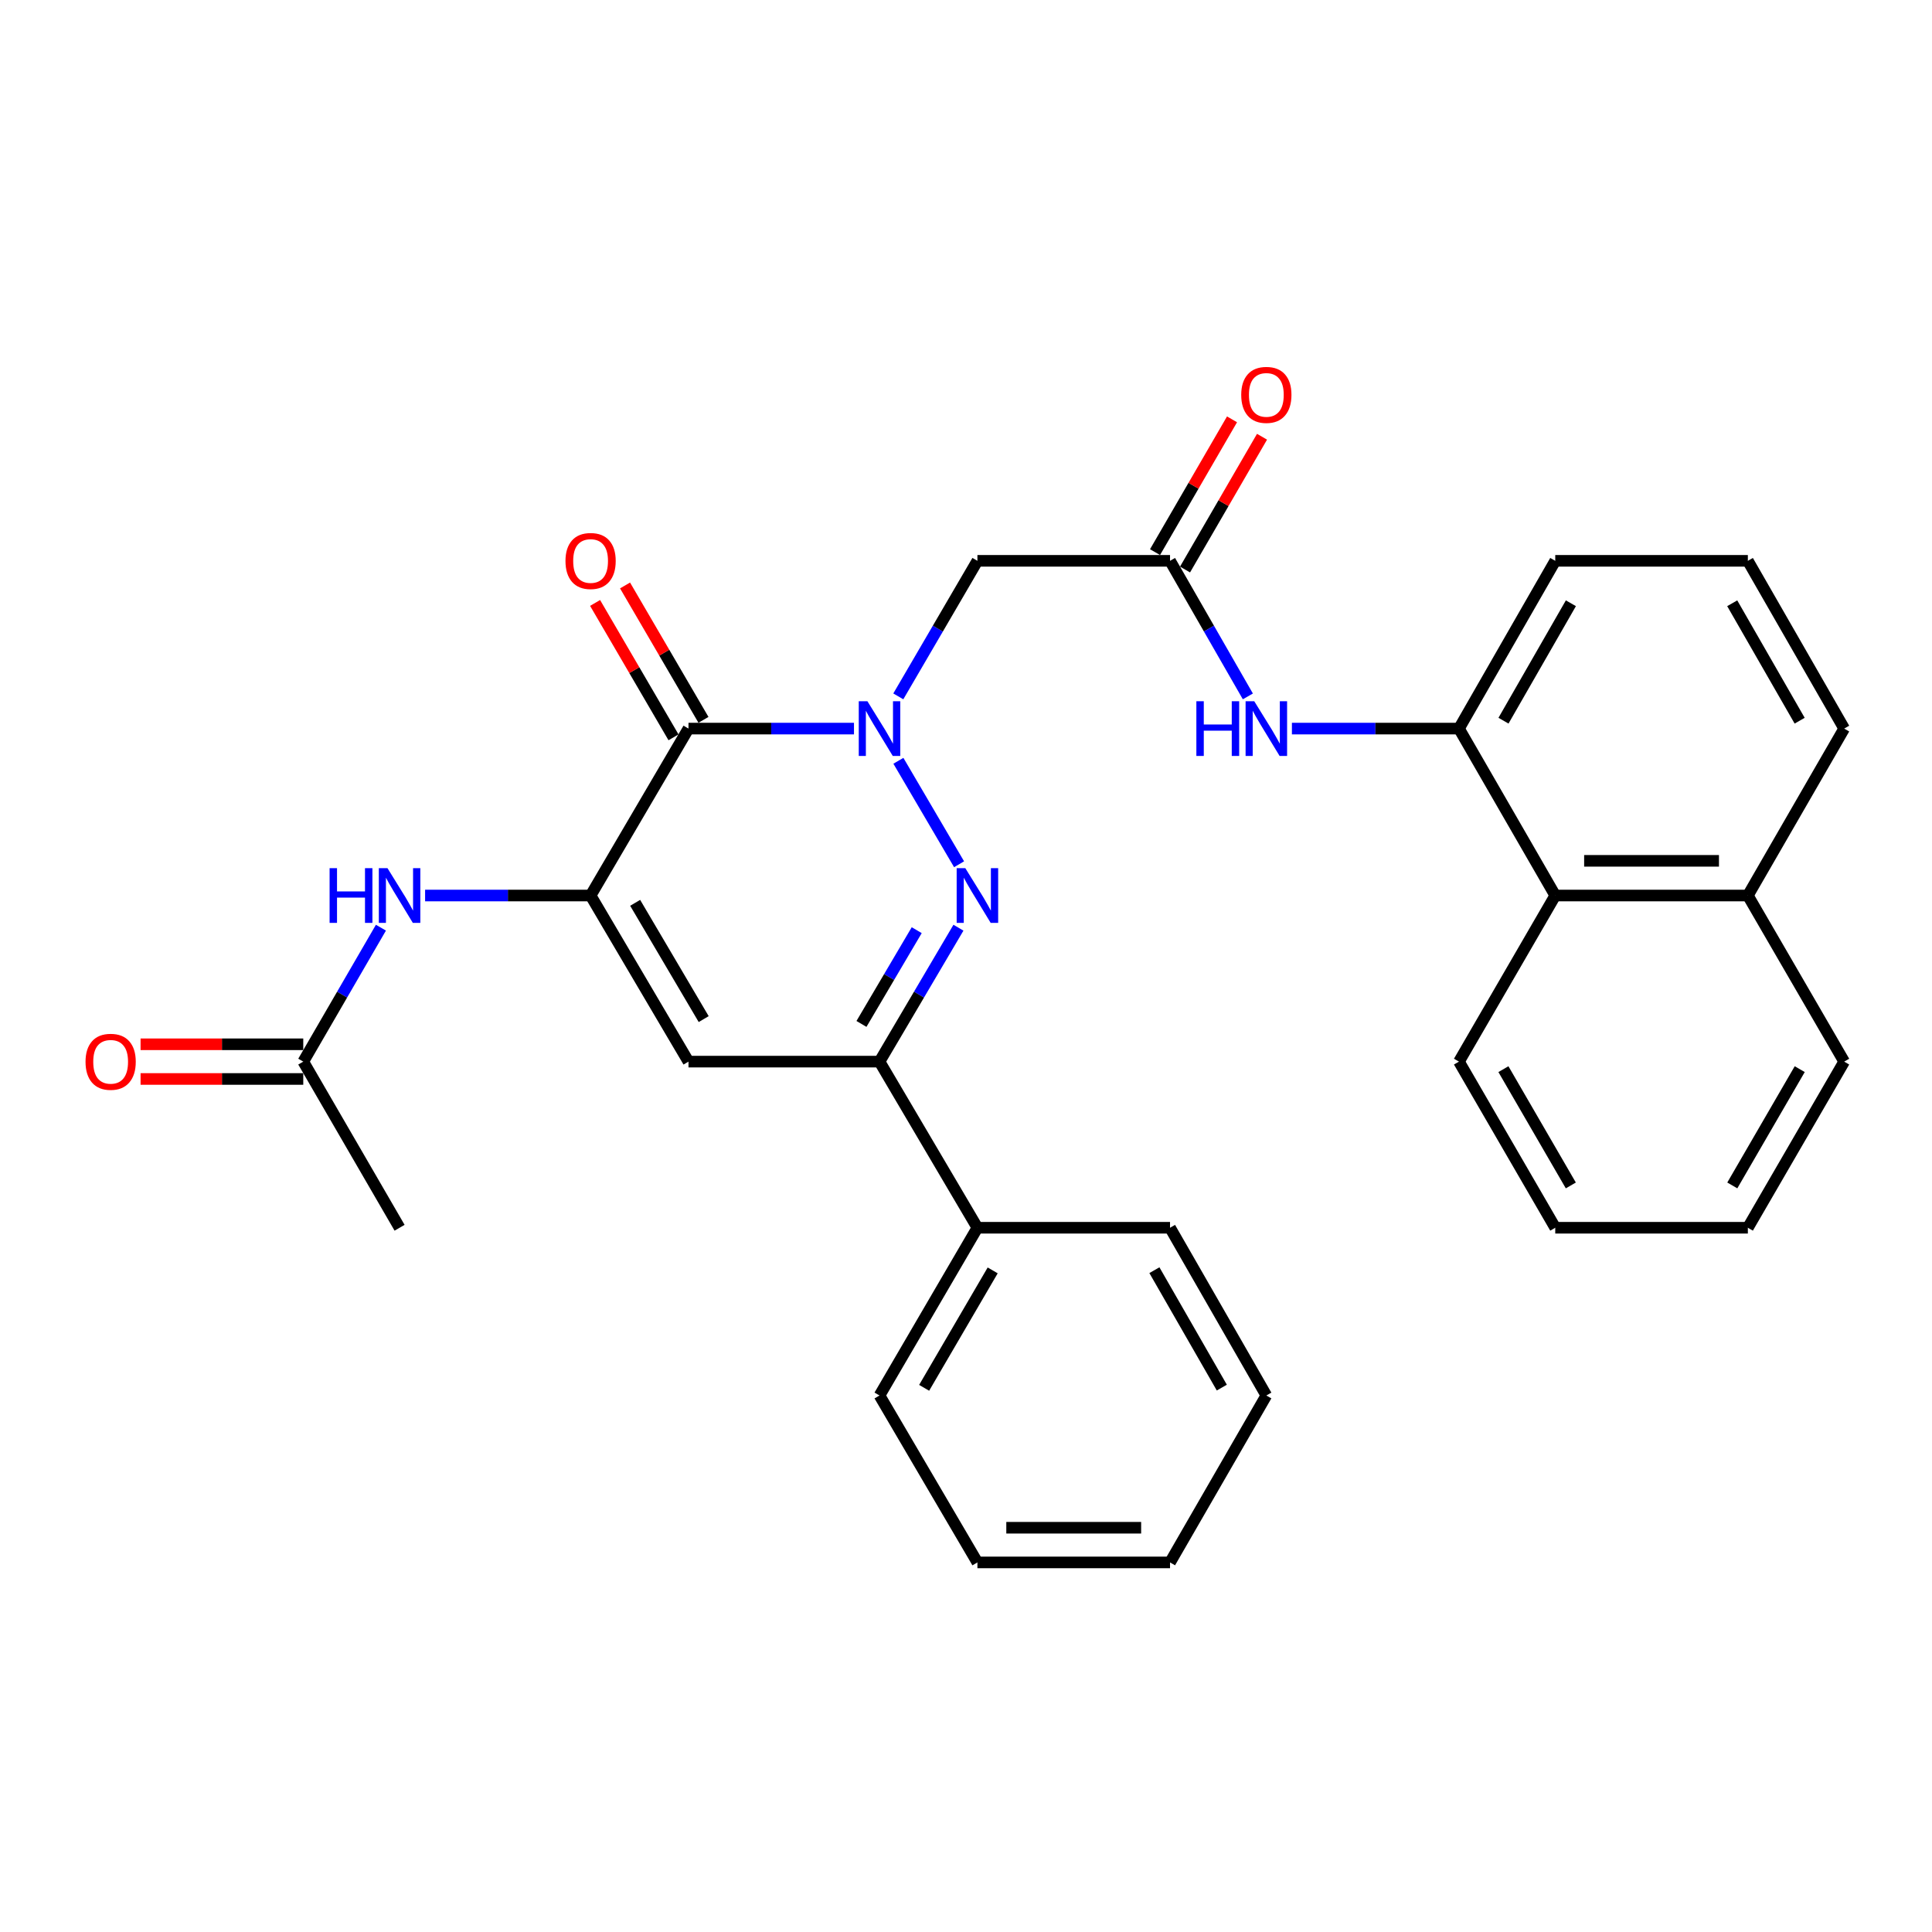 <?xml version='1.0' encoding='iso-8859-1'?>
<svg version='1.1' baseProfile='full'
              xmlns='http://www.w3.org/2000/svg'
                      xmlns:rdkit='http://www.rdkit.org/xml'
                      xmlns:xlink='http://www.w3.org/1999/xlink'
                  xml:space='preserve'
width='1000px' height='1000px' viewBox='0 0 1000 1000'>
<!-- END OF HEADER -->
<rect style='opacity:1.0;fill:#FFFFFF;stroke:none' width='1000' height='1000' x='0' y='0'> </rect>
<path class='bond-0' d='M 442.019,377.116 L 399.189,377.116' style='fill:none;fill-rule:evenodd;stroke:#0000FF;stroke-width:6px;stroke-linecap:butt;stroke-linejoin:miter;stroke-opacity:1' />
<path class='bond-0' d='M 399.189,377.116 L 356.359,377.116' style='fill:none;fill-rule:evenodd;stroke:#000000;stroke-width:6px;stroke-linecap:butt;stroke-linejoin:miter;stroke-opacity:1' />
<path class='bond-1' d='M 465.004,393.78 L 496.418,447.339' style='fill:none;fill-rule:evenodd;stroke:#0000FF;stroke-width:6px;stroke-linecap:butt;stroke-linejoin:miter;stroke-opacity:1' />
<path class='bond-5' d='M 464.962,360.443 L 485.435,325.363' style='fill:none;fill-rule:evenodd;stroke:#0000FF;stroke-width:6px;stroke-linecap:butt;stroke-linejoin:miter;stroke-opacity:1' />
<path class='bond-5' d='M 485.435,325.363 L 505.908,290.283' style='fill:none;fill-rule:evenodd;stroke:#000000;stroke-width:6px;stroke-linecap:butt;stroke-linejoin:miter;stroke-opacity:1' />
<path class='bond-2' d='M 356.359,377.116 L 305.691,463.52' style='fill:none;fill-rule:evenodd;stroke:#000000;stroke-width:6px;stroke-linecap:butt;stroke-linejoin:miter;stroke-opacity:1' />
<path class='bond-12' d='M 364.112,372.592 L 343.818,337.812' style='fill:none;fill-rule:evenodd;stroke:#000000;stroke-width:6px;stroke-linecap:butt;stroke-linejoin:miter;stroke-opacity:1' />
<path class='bond-12' d='M 343.818,337.812 L 323.524,303.033' style='fill:none;fill-rule:evenodd;stroke:#FF0000;stroke-width:6px;stroke-linecap:butt;stroke-linejoin:miter;stroke-opacity:1' />
<path class='bond-12' d='M 348.606,381.64 L 328.312,346.86' style='fill:none;fill-rule:evenodd;stroke:#000000;stroke-width:6px;stroke-linecap:butt;stroke-linejoin:miter;stroke-opacity:1' />
<path class='bond-12' d='M 328.312,346.86 L 308.017,312.081' style='fill:none;fill-rule:evenodd;stroke:#FF0000;stroke-width:6px;stroke-linecap:butt;stroke-linejoin:miter;stroke-opacity:1' />
<path class='bond-4' d='M 496.091,480.175 L 475.661,514.836' style='fill:none;fill-rule:evenodd;stroke:#0000FF;stroke-width:6px;stroke-linecap:butt;stroke-linejoin:miter;stroke-opacity:1' />
<path class='bond-4' d='M 475.661,514.836 L 455.231,549.496' style='fill:none;fill-rule:evenodd;stroke:#000000;stroke-width:6px;stroke-linecap:butt;stroke-linejoin:miter;stroke-opacity:1' />
<path class='bond-4' d='M 474.496,481.457 L 460.195,505.719' style='fill:none;fill-rule:evenodd;stroke:#0000FF;stroke-width:6px;stroke-linecap:butt;stroke-linejoin:miter;stroke-opacity:1' />
<path class='bond-4' d='M 460.195,505.719 L 445.893,529.981' style='fill:none;fill-rule:evenodd;stroke:#000000;stroke-width:6px;stroke-linecap:butt;stroke-linejoin:miter;stroke-opacity:1' />
<path class='bond-7' d='M 305.691,463.52 L 262.862,463.52' style='fill:none;fill-rule:evenodd;stroke:#000000;stroke-width:6px;stroke-linecap:butt;stroke-linejoin:miter;stroke-opacity:1' />
<path class='bond-7' d='M 262.862,463.52 L 220.032,463.52' style='fill:none;fill-rule:evenodd;stroke:#0000FF;stroke-width:6px;stroke-linecap:butt;stroke-linejoin:miter;stroke-opacity:1' />
<path class='bond-30' d='M 305.691,463.52 L 356.359,549.496' style='fill:none;fill-rule:evenodd;stroke:#000000;stroke-width:6px;stroke-linecap:butt;stroke-linejoin:miter;stroke-opacity:1' />
<path class='bond-30' d='M 328.759,467.302 L 364.226,527.484' style='fill:none;fill-rule:evenodd;stroke:#000000;stroke-width:6px;stroke-linecap:butt;stroke-linejoin:miter;stroke-opacity:1' />
<path class='bond-3' d='M 356.359,549.496 L 455.231,549.496' style='fill:none;fill-rule:evenodd;stroke:#000000;stroke-width:6px;stroke-linecap:butt;stroke-linejoin:miter;stroke-opacity:1' />
<path class='bond-13' d='M 455.231,549.496 L 505.908,635.481' style='fill:none;fill-rule:evenodd;stroke:#000000;stroke-width:6px;stroke-linecap:butt;stroke-linejoin:miter;stroke-opacity:1' />
<path class='bond-6' d='M 505.908,290.283 L 605.608,290.283' style='fill:none;fill-rule:evenodd;stroke:#000000;stroke-width:6px;stroke-linecap:butt;stroke-linejoin:miter;stroke-opacity:1' />
<path class='bond-8' d='M 605.608,290.283 L 625.749,325.368' style='fill:none;fill-rule:evenodd;stroke:#000000;stroke-width:6px;stroke-linecap:butt;stroke-linejoin:miter;stroke-opacity:1' />
<path class='bond-8' d='M 625.749,325.368 L 645.891,360.453' style='fill:none;fill-rule:evenodd;stroke:#0000FF;stroke-width:6px;stroke-linecap:butt;stroke-linejoin:miter;stroke-opacity:1' />
<path class='bond-14' d='M 613.373,294.786 L 633.299,260.42' style='fill:none;fill-rule:evenodd;stroke:#000000;stroke-width:6px;stroke-linecap:butt;stroke-linejoin:miter;stroke-opacity:1' />
<path class='bond-14' d='M 633.299,260.42 L 653.224,226.055' style='fill:none;fill-rule:evenodd;stroke:#FF0000;stroke-width:6px;stroke-linecap:butt;stroke-linejoin:miter;stroke-opacity:1' />
<path class='bond-14' d='M 597.842,285.781 L 617.767,251.415' style='fill:none;fill-rule:evenodd;stroke:#000000;stroke-width:6px;stroke-linecap:butt;stroke-linejoin:miter;stroke-opacity:1' />
<path class='bond-14' d='M 617.767,251.415 L 637.693,217.05' style='fill:none;fill-rule:evenodd;stroke:#FF0000;stroke-width:6px;stroke-linecap:butt;stroke-linejoin:miter;stroke-opacity:1' />
<path class='bond-10' d='M 197.169,480.165 L 177.07,514.83' style='fill:none;fill-rule:evenodd;stroke:#0000FF;stroke-width:6px;stroke-linecap:butt;stroke-linejoin:miter;stroke-opacity:1' />
<path class='bond-10' d='M 177.07,514.83 L 156.97,549.496' style='fill:none;fill-rule:evenodd;stroke:#000000;stroke-width:6px;stroke-linecap:butt;stroke-linejoin:miter;stroke-opacity:1' />
<path class='bond-9' d='M 668.69,377.116 L 711.923,377.116' style='fill:none;fill-rule:evenodd;stroke:#0000FF;stroke-width:6px;stroke-linecap:butt;stroke-linejoin:miter;stroke-opacity:1' />
<path class='bond-9' d='M 711.923,377.116 L 755.157,377.116' style='fill:none;fill-rule:evenodd;stroke:#000000;stroke-width:6px;stroke-linecap:butt;stroke-linejoin:miter;stroke-opacity:1' />
<path class='bond-11' d='M 755.157,377.116 L 804.996,463.52' style='fill:none;fill-rule:evenodd;stroke:#000000;stroke-width:6px;stroke-linecap:butt;stroke-linejoin:miter;stroke-opacity:1' />
<path class='bond-17' d='M 755.157,377.116 L 804.996,290.283' style='fill:none;fill-rule:evenodd;stroke:#000000;stroke-width:6px;stroke-linecap:butt;stroke-linejoin:miter;stroke-opacity:1' />
<path class='bond-17' d='M 778.203,373.028 L 813.091,312.245' style='fill:none;fill-rule:evenodd;stroke:#000000;stroke-width:6px;stroke-linecap:butt;stroke-linejoin:miter;stroke-opacity:1' />
<path class='bond-15' d='M 156.97,540.519 L 114.867,540.519' style='fill:none;fill-rule:evenodd;stroke:#000000;stroke-width:6px;stroke-linecap:butt;stroke-linejoin:miter;stroke-opacity:1' />
<path class='bond-15' d='M 114.867,540.519 L 72.763,540.519' style='fill:none;fill-rule:evenodd;stroke:#FF0000;stroke-width:6px;stroke-linecap:butt;stroke-linejoin:miter;stroke-opacity:1' />
<path class='bond-15' d='M 156.97,558.472 L 114.867,558.472' style='fill:none;fill-rule:evenodd;stroke:#000000;stroke-width:6px;stroke-linecap:butt;stroke-linejoin:miter;stroke-opacity:1' />
<path class='bond-15' d='M 114.867,558.472 L 72.763,558.472' style='fill:none;fill-rule:evenodd;stroke:#FF0000;stroke-width:6px;stroke-linecap:butt;stroke-linejoin:miter;stroke-opacity:1' />
<path class='bond-19' d='M 156.97,549.496 L 206.82,635.481' style='fill:none;fill-rule:evenodd;stroke:#000000;stroke-width:6px;stroke-linecap:butt;stroke-linejoin:miter;stroke-opacity:1' />
<path class='bond-16' d='M 804.996,463.52 L 904.686,463.52' style='fill:none;fill-rule:evenodd;stroke:#000000;stroke-width:6px;stroke-linecap:butt;stroke-linejoin:miter;stroke-opacity:1' />
<path class='bond-16' d='M 819.95,445.567 L 889.732,445.567' style='fill:none;fill-rule:evenodd;stroke:#000000;stroke-width:6px;stroke-linecap:butt;stroke-linejoin:miter;stroke-opacity:1' />
<path class='bond-20' d='M 804.996,463.52 L 755.157,549.496' style='fill:none;fill-rule:evenodd;stroke:#000000;stroke-width:6px;stroke-linecap:butt;stroke-linejoin:miter;stroke-opacity:1' />
<path class='bond-22' d='M 505.908,635.481 L 455.231,722.304' style='fill:none;fill-rule:evenodd;stroke:#000000;stroke-width:6px;stroke-linecap:butt;stroke-linejoin:miter;stroke-opacity:1' />
<path class='bond-22' d='M 513.812,657.554 L 478.337,718.331' style='fill:none;fill-rule:evenodd;stroke:#000000;stroke-width:6px;stroke-linecap:butt;stroke-linejoin:miter;stroke-opacity:1' />
<path class='bond-23' d='M 505.908,635.481 L 605.608,635.481' style='fill:none;fill-rule:evenodd;stroke:#000000;stroke-width:6px;stroke-linecap:butt;stroke-linejoin:miter;stroke-opacity:1' />
<path class='bond-24' d='M 904.686,463.52 L 954.545,549.496' style='fill:none;fill-rule:evenodd;stroke:#000000;stroke-width:6px;stroke-linecap:butt;stroke-linejoin:miter;stroke-opacity:1' />
<path class='bond-32' d='M 904.686,463.52 L 954.545,377.116' style='fill:none;fill-rule:evenodd;stroke:#000000;stroke-width:6px;stroke-linecap:butt;stroke-linejoin:miter;stroke-opacity:1' />
<path class='bond-18' d='M 804.996,290.283 L 904.686,290.283' style='fill:none;fill-rule:evenodd;stroke:#000000;stroke-width:6px;stroke-linecap:butt;stroke-linejoin:miter;stroke-opacity:1' />
<path class='bond-21' d='M 904.686,290.283 L 954.545,377.116' style='fill:none;fill-rule:evenodd;stroke:#000000;stroke-width:6px;stroke-linecap:butt;stroke-linejoin:miter;stroke-opacity:1' />
<path class='bond-21' d='M 896.596,312.248 L 931.498,373.031' style='fill:none;fill-rule:evenodd;stroke:#000000;stroke-width:6px;stroke-linecap:butt;stroke-linejoin:miter;stroke-opacity:1' />
<path class='bond-25' d='M 755.157,549.496 L 804.996,635.481' style='fill:none;fill-rule:evenodd;stroke:#000000;stroke-width:6px;stroke-linecap:butt;stroke-linejoin:miter;stroke-opacity:1' />
<path class='bond-25' d='M 778.165,553.39 L 813.053,613.58' style='fill:none;fill-rule:evenodd;stroke:#000000;stroke-width:6px;stroke-linecap:butt;stroke-linejoin:miter;stroke-opacity:1' />
<path class='bond-26' d='M 455.231,722.304 L 505.908,808.708' style='fill:none;fill-rule:evenodd;stroke:#000000;stroke-width:6px;stroke-linecap:butt;stroke-linejoin:miter;stroke-opacity:1' />
<path class='bond-27' d='M 605.608,635.481 L 655.457,722.304' style='fill:none;fill-rule:evenodd;stroke:#000000;stroke-width:6px;stroke-linecap:butt;stroke-linejoin:miter;stroke-opacity:1' />
<path class='bond-27' d='M 597.516,657.444 L 632.41,718.22' style='fill:none;fill-rule:evenodd;stroke:#000000;stroke-width:6px;stroke-linecap:butt;stroke-linejoin:miter;stroke-opacity:1' />
<path class='bond-33' d='M 954.545,549.496 L 904.686,635.481' style='fill:none;fill-rule:evenodd;stroke:#000000;stroke-width:6px;stroke-linecap:butt;stroke-linejoin:miter;stroke-opacity:1' />
<path class='bond-33' d='M 931.536,553.388 L 896.634,613.577' style='fill:none;fill-rule:evenodd;stroke:#000000;stroke-width:6px;stroke-linecap:butt;stroke-linejoin:miter;stroke-opacity:1' />
<path class='bond-28' d='M 804.996,635.481 L 904.686,635.481' style='fill:none;fill-rule:evenodd;stroke:#000000;stroke-width:6px;stroke-linecap:butt;stroke-linejoin:miter;stroke-opacity:1' />
<path class='bond-31' d='M 505.908,808.708 L 605.608,808.708' style='fill:none;fill-rule:evenodd;stroke:#000000;stroke-width:6px;stroke-linecap:butt;stroke-linejoin:miter;stroke-opacity:1' />
<path class='bond-31' d='M 520.863,790.755 L 590.653,790.755' style='fill:none;fill-rule:evenodd;stroke:#000000;stroke-width:6px;stroke-linecap:butt;stroke-linejoin:miter;stroke-opacity:1' />
<path class='bond-29' d='M 655.457,722.304 L 605.608,808.708' style='fill:none;fill-rule:evenodd;stroke:#000000;stroke-width:6px;stroke-linecap:butt;stroke-linejoin:miter;stroke-opacity:1' />
<path  class='atom-0' d='M 448.971 362.956
L 458.251 377.956
Q 459.171 379.436, 460.651 382.116
Q 462.131 384.796, 462.211 384.956
L 462.211 362.956
L 465.971 362.956
L 465.971 391.276
L 462.091 391.276
L 452.131 374.876
Q 450.971 372.956, 449.731 370.756
Q 448.531 368.556, 448.171 367.876
L 448.171 391.276
L 444.491 391.276
L 444.491 362.956
L 448.971 362.956
' fill='#0000FF'/>
<path  class='atom-2' d='M 499.648 449.36
L 508.928 464.36
Q 509.848 465.84, 511.328 468.52
Q 512.808 471.2, 512.888 471.36
L 512.888 449.36
L 516.648 449.36
L 516.648 477.68
L 512.768 477.68
L 502.808 461.28
Q 501.648 459.36, 500.408 457.16
Q 499.208 454.96, 498.848 454.28
L 498.848 477.68
L 495.168 477.68
L 495.168 449.36
L 499.648 449.36
' fill='#0000FF'/>
<path  class='atom-8' d='M 170.6 449.36
L 174.44 449.36
L 174.44 461.4
L 188.92 461.4
L 188.92 449.36
L 192.76 449.36
L 192.76 477.68
L 188.92 477.68
L 188.92 464.6
L 174.44 464.6
L 174.44 477.68
L 170.6 477.68
L 170.6 449.36
' fill='#0000FF'/>
<path  class='atom-8' d='M 200.56 449.36
L 209.84 464.36
Q 210.76 465.84, 212.24 468.52
Q 213.72 471.2, 213.8 471.36
L 213.8 449.36
L 217.56 449.36
L 217.56 477.68
L 213.68 477.68
L 203.72 461.28
Q 202.56 459.36, 201.32 457.16
Q 200.12 454.96, 199.76 454.28
L 199.76 477.68
L 196.08 477.68
L 196.08 449.36
L 200.56 449.36
' fill='#0000FF'/>
<path  class='atom-9' d='M 619.237 362.956
L 623.077 362.956
L 623.077 374.996
L 637.557 374.996
L 637.557 362.956
L 641.397 362.956
L 641.397 391.276
L 637.557 391.276
L 637.557 378.196
L 623.077 378.196
L 623.077 391.276
L 619.237 391.276
L 619.237 362.956
' fill='#0000FF'/>
<path  class='atom-9' d='M 649.197 362.956
L 658.477 377.956
Q 659.397 379.436, 660.877 382.116
Q 662.357 384.796, 662.437 384.956
L 662.437 362.956
L 666.197 362.956
L 666.197 391.276
L 662.317 391.276
L 652.357 374.876
Q 651.197 372.956, 649.957 370.756
Q 648.757 368.556, 648.397 367.876
L 648.397 391.276
L 644.717 391.276
L 644.717 362.956
L 649.197 362.956
' fill='#0000FF'/>
<path  class='atom-13' d='M 292.691 290.363
Q 292.691 283.563, 296.051 279.763
Q 299.411 275.963, 305.691 275.963
Q 311.971 275.963, 315.331 279.763
Q 318.691 283.563, 318.691 290.363
Q 318.691 297.243, 315.291 301.163
Q 311.891 305.043, 305.691 305.043
Q 299.451 305.043, 296.051 301.163
Q 292.691 297.283, 292.691 290.363
M 305.691 301.843
Q 310.011 301.843, 312.331 298.963
Q 314.691 296.043, 314.691 290.363
Q 314.691 284.803, 312.331 282.003
Q 310.011 279.163, 305.691 279.163
Q 301.371 279.163, 299.011 281.963
Q 296.691 284.763, 296.691 290.363
Q 296.691 296.083, 299.011 298.963
Q 301.371 301.843, 305.691 301.843
' fill='#FF0000'/>
<path  class='atom-15' d='M 642.457 204.388
Q 642.457 197.588, 645.817 193.788
Q 649.177 189.988, 655.457 189.988
Q 661.737 189.988, 665.097 193.788
Q 668.457 197.588, 668.457 204.388
Q 668.457 211.268, 665.057 215.188
Q 661.657 219.068, 655.457 219.068
Q 649.217 219.068, 645.817 215.188
Q 642.457 211.308, 642.457 204.388
M 655.457 215.868
Q 659.777 215.868, 662.097 212.988
Q 664.457 210.068, 664.457 204.388
Q 664.457 198.828, 662.097 196.028
Q 659.777 193.188, 655.457 193.188
Q 651.137 193.188, 648.777 195.988
Q 646.457 198.788, 646.457 204.388
Q 646.457 210.108, 648.777 212.988
Q 651.137 215.868, 655.457 215.868
' fill='#FF0000'/>
<path  class='atom-16' d='M 44.271 549.576
Q 44.271 542.776, 47.631 538.976
Q 50.991 535.176, 57.271 535.176
Q 63.551 535.176, 66.911 538.976
Q 70.271 542.776, 70.271 549.576
Q 70.271 556.456, 66.871 560.376
Q 63.471 564.256, 57.271 564.256
Q 51.031 564.256, 47.631 560.376
Q 44.271 556.496, 44.271 549.576
M 57.271 561.056
Q 61.591 561.056, 63.911 558.176
Q 66.271 555.256, 66.271 549.576
Q 66.271 544.016, 63.911 541.216
Q 61.591 538.376, 57.271 538.376
Q 52.951 538.376, 50.591 541.176
Q 48.271 543.976, 48.271 549.576
Q 48.271 555.296, 50.591 558.176
Q 52.951 561.056, 57.271 561.056
' fill='#FF0000'/>
</svg>
